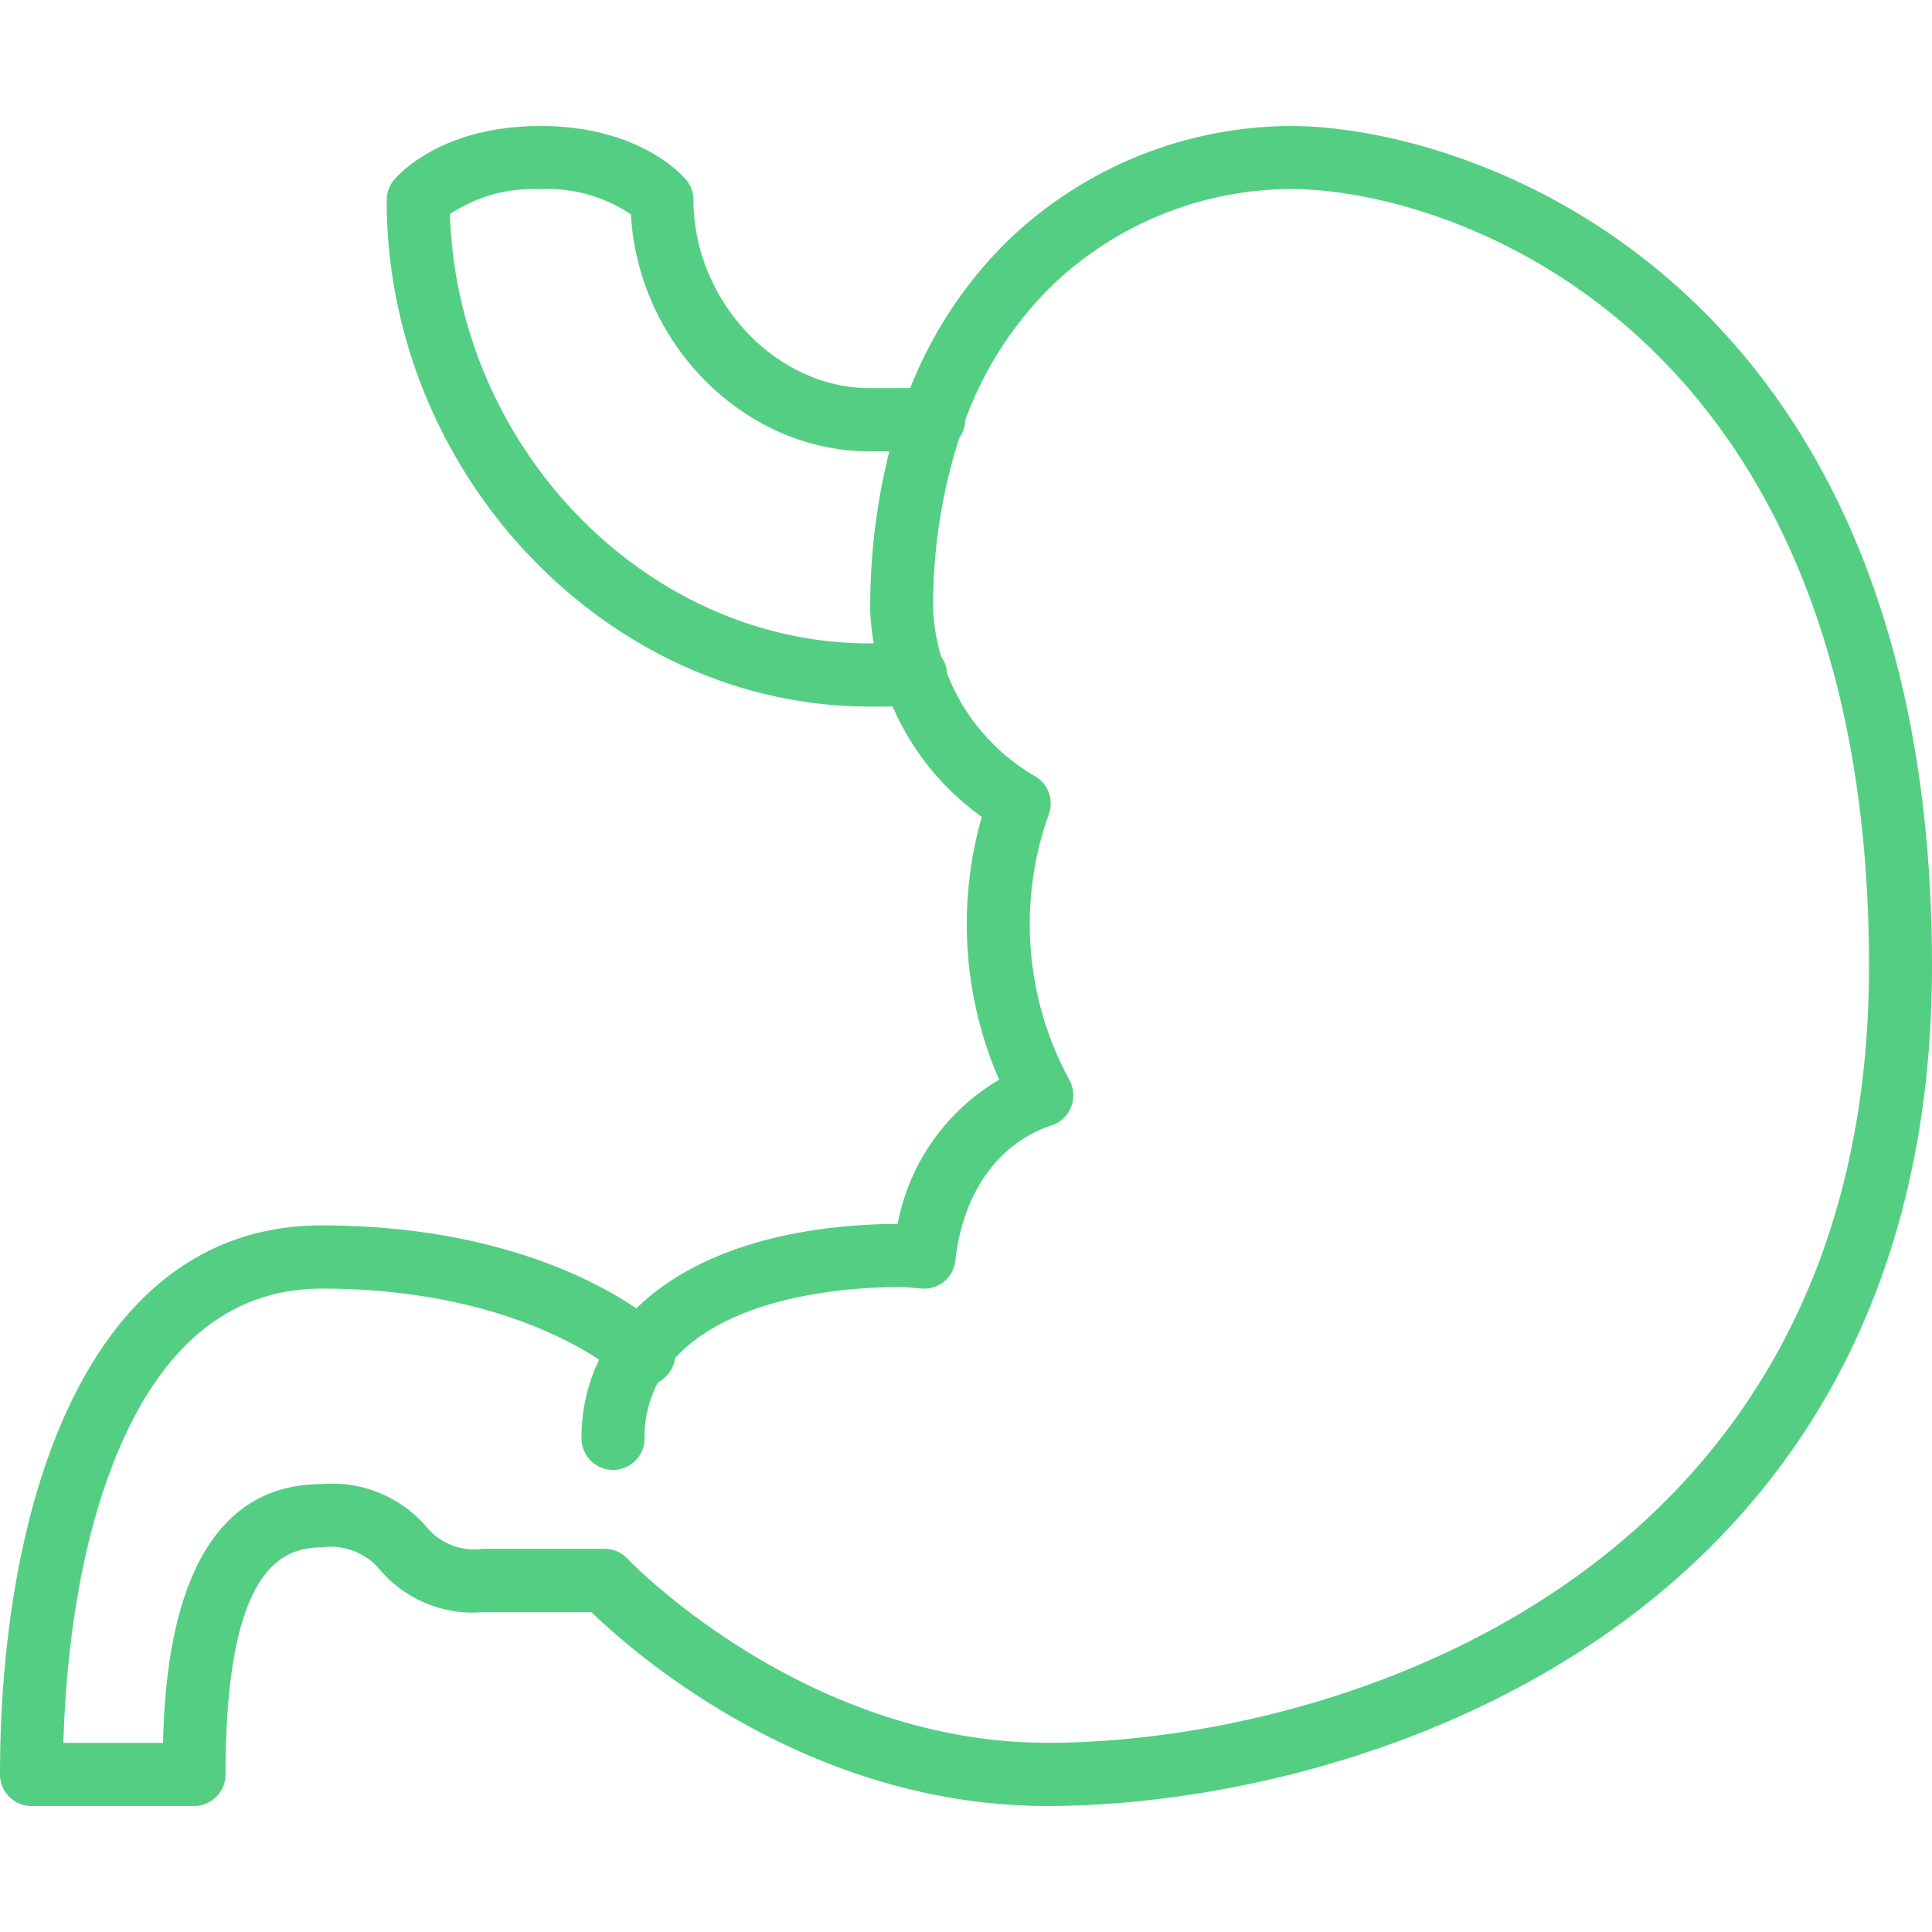 <svg xmlns="http://www.w3.org/2000/svg" width="70" height="70" viewBox="0 0 92 80" id="icon_gastroenterologist"
     class="svg-link">
    <path class="b"
          d="M61.477,0A19.56,19.56,0,0,0,48.089,5.368a20.236,20.236,0,0,0-4.746,7.114H41.4c-4.462,0-8.377-4.183-8.377-8.952a1.513,1.513,0,0,0-.349-.966C32.451,2.3,30.4,0,25.724,0s-6.735,2.3-6.956,2.559a1.513,1.513,0,0,0-.354.971c0,13.072,10.525,24.115,22.983,24.115h1.108A12.666,12.666,0,0,0,46.752,32.9a18.586,18.586,0,0,0,.826,12.516,10.148,10.148,0,0,0-4.832,6.864c-5.53.032-9.874,1.5-12.445,4.025-2.2-1.488-7.051-3.952-14.988-3.952C4.023,52.354,0,65.858,0,78.5A1.5,1.5,0,0,0,1.5,80h7.74a1.5,1.5,0,0,0,1.5-1.5c0-9.694,2.61-10.815,4.574-10.815a3.059,3.059,0,0,1,2.809,1.1,5.8,5.8,0,0,0,4.86,1.986h5.181C30.192,72.729,38.457,80,49.867,80,64.44,80,92,71.639,92,40,92,7.186,69.967,0,61.477,0M41.4,24.637c-10.622,0-19.628-9.295-19.974-20.444a7.154,7.154,0,0,1,4.3-1.184,7.08,7.08,0,0,1,4.317,1.2c.348,6.182,5.407,11.281,11.356,11.281h.952a30.422,30.422,0,0,0-.911,7.646,13.079,13.079,0,0,0,.163,1.5Zm8.47,52.354c-11.592,0-19.909-8.68-19.991-8.767a1.5,1.5,0,0,0-1.091-.472h-5.8a2.927,2.927,0,0,1-2.7-1.069,5.914,5.914,0,0,0-4.964-2.012c-6.663,0-7.464,8.055-7.56,12.32H3.02c.105-3.73.651-9.466,2.765-14.255,2.16-4.892,5.366-7.373,9.528-7.373,7.078,0,11.365,2.163,13.216,3.381a8.518,8.518,0,0,0-.837,3.753,1.5,1.5,0,1,0,3,0,5.6,5.6,0,0,1,.642-2.676,1.475,1.475,0,0,0,.393-.29,1.494,1.494,0,0,0,.415-.854c2.209-2.44,6.6-3.388,10.79-3.388.173,0,.339.017.505.033s.323.03.488.039a1.489,1.489,0,0,0,1.569-1.334c.363-3.242,2.035-5.59,4.589-6.439a1.507,1.507,0,0,0,.844-2.15,15.548,15.548,0,0,1-.982-12.668,1.507,1.507,0,0,0-.662-1.811,9.727,9.727,0,0,1-4.189-4.9,1.5,1.5,0,0,0-.28-.8,9.463,9.463,0,0,1-.378-2.2,26,26,0,0,1,1.242-8.2,1.5,1.5,0,0,0,.285-.851,17.3,17.3,0,0,1,4.195-6.468,16.536,16.536,0,0,1,11.32-4.539C69.133,3.009,89,9.654,89,40c0,29.26-25.6,36.991-39.134,36.991" fill="#54ce83"/>
</svg>
